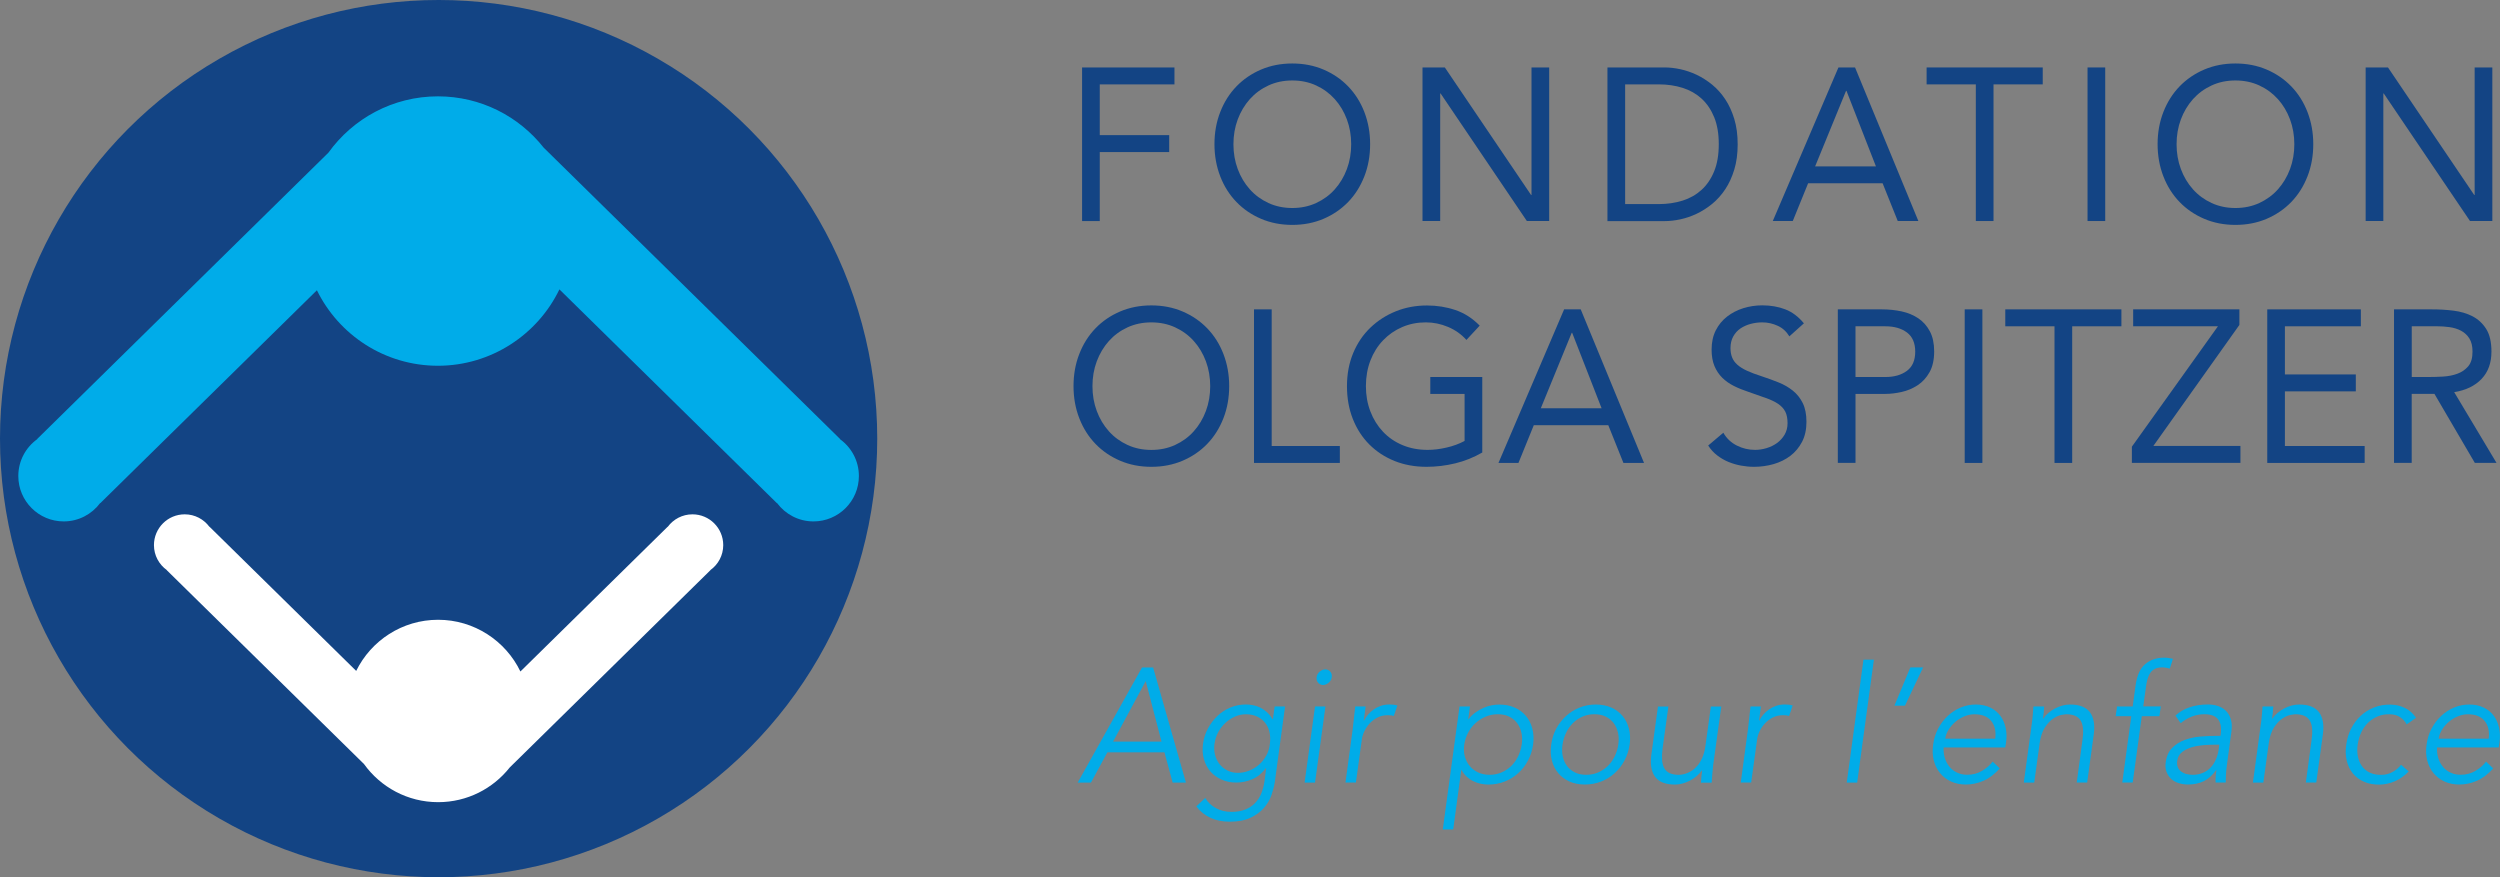 <?xml version="1.0" encoding="UTF-8"?>
<svg id="Calque_2" data-name="Calque 2" xmlns="http://www.w3.org/2000/svg" viewBox="0 0 599.38 210.32">
  <rect x="0" y="0" width="599.38" height="210.32" fill="#808080" stroke="none"/>
  <defs>
    <style>
      .cls-1 {
        fill: #00ace9;
      }

      .cls-2 {
        fill: #fff;
      }

      .cls-3 {
        fill: #134484;
      }
    </style>
  </defs>
  <g id="Calque_3" data-name="Calque 3">
    <g>
      <circle class="cls-3" cx="105.16" cy="105.16" r="105.16"/>
      <path class="cls-2" d="M170.32,136.67l.02.02-48.12,47.3c-4.01,5.07-10.2,8.33-17.17,8.33-7.33,0-13.81-3.61-17.78-9.14l-47.29-46.48.02-.02c-1.87-1.34-3.09-3.52-3.09-5.99,0-4.07,3.3-7.38,7.38-7.38,2.43,0,4.57,1.18,5.92,2.99l.02-.02,35.17,34.57c3.56-7.26,11.02-12.26,19.65-12.26s16.19,5.06,19.72,12.4l35.31-34.71.02.02c1.34-1.81,3.49-2.99,5.92-2.99,4.07,0,7.38,3.3,7.38,7.38,0,2.47-1.22,4.66-3.09,5.99Z"/>
      <g>
        <path class="cls-3" d="M259.44,16.17h22.14v4.06h-17.91v12.17h16.65v4.06h-16.65v16.54h-4.24V16.17Z"/>
        <path class="cls-3" d="M309.83,53.92c-2.72,0-5.22-.49-7.49-1.46s-4.24-2.31-5.9-4.03c-1.66-1.72-2.96-3.76-3.88-6.14-.92-2.37-1.39-4.95-1.39-7.72s.46-5.35,1.39-7.72c.92-2.37,2.22-4.42,3.88-6.14,1.67-1.72,3.63-3.06,5.9-4.03,2.27-.97,4.77-1.46,7.49-1.46s5.22.49,7.49,1.46c2.27.97,4.24,2.31,5.9,4.03,1.66,1.72,2.96,3.76,3.88,6.14.92,2.38,1.39,4.95,1.39,7.72s-.46,5.35-1.39,7.72c-.93,2.38-2.22,4.42-3.88,6.14-1.67,1.72-3.63,3.06-5.9,4.03-2.27.97-4.77,1.46-7.49,1.46ZM309.83,49.87c2.08,0,3.99-.4,5.73-1.2,1.73-.8,3.22-1.89,4.46-3.28,1.24-1.39,2.21-3.01,2.9-4.86.69-1.85,1.03-3.84,1.03-5.95s-.34-4.1-1.03-5.95c-.69-1.85-1.66-3.48-2.9-4.86-1.25-1.39-2.73-2.48-4.46-3.28-1.73-.8-3.64-1.2-5.73-1.2s-3.99.4-5.72,1.2c-1.73.8-3.22,1.89-4.46,3.28-1.24,1.39-2.21,3.01-2.9,4.86-.69,1.85-1.03,3.84-1.03,5.95s.34,4.1,1.03,5.95c.69,1.85,1.66,3.48,2.9,4.86,1.24,1.39,2.73,2.48,4.46,3.28,1.73.8,3.64,1.2,5.72,1.2Z"/>
        <path class="cls-3" d="M341.05,16.17h5.35l20.68,30.58h.1v-30.58h4.24v36.82h-5.35l-20.68-30.58h-.1v30.58h-4.24V16.17Z"/>
        <path class="cls-3" d="M385.39,16.17h13.72c1.18,0,2.42.14,3.73.42,1.31.28,2.61.72,3.91,1.33,1.29.61,2.54,1.4,3.73,2.37,1.19.97,2.24,2.14,3.15,3.51.91,1.37,1.63,2.95,2.17,4.73.54,1.79.81,3.8.81,6.06s-.27,4.27-.81,6.06c-.54,1.79-1.26,3.36-2.17,4.73-.91,1.37-1.96,2.54-3.15,3.51-1.19.97-2.44,1.76-3.73,2.37-1.29.61-2.6,1.05-3.91,1.33-1.31.28-2.56.42-3.73.42h-13.72V16.17ZM389.63,48.93h8.07c2.05,0,3.95-.28,5.7-.83,1.75-.55,3.26-1.41,4.54-2.57,1.28-1.16,2.29-2.64,3.03-4.45.74-1.8,1.11-3.97,1.11-6.5s-.37-4.7-1.11-6.5c-.74-1.8-1.75-3.28-3.03-4.45-1.28-1.16-2.79-2.02-4.54-2.57-1.75-.55-3.65-.83-5.7-.83h-8.07v28.7Z"/>
        <path class="cls-3" d="M440.77,16.17h3.98l15.18,36.82h-4.94l-3.63-9.05h-17.86l-3.68,9.05h-4.79l15.74-36.82ZM442.69,21.79h-.1l-7.41,18.1h14.58l-7.06-18.1Z"/>
        <path class="cls-3" d="M489.75,20.23h-11.8v32.76h-4.24V20.23h-11.8v-4.06h27.84v4.06Z"/>
        <path class="cls-3" d="M500.49,16.17h4.24v36.82h-4.24V16.17Z"/>
        <path class="cls-3" d="M535.95,53.92c-2.72,0-5.22-.49-7.49-1.46s-4.24-2.31-5.9-4.03c-1.66-1.72-2.96-3.76-3.88-6.14-.92-2.37-1.39-4.95-1.39-7.72s.46-5.35,1.39-7.72c.92-2.37,2.22-4.42,3.88-6.14,1.67-1.72,3.63-3.06,5.9-4.03,2.27-.97,4.77-1.46,7.49-1.46s5.22.49,7.49,1.46c2.27.97,4.24,2.31,5.9,4.03,1.66,1.72,2.96,3.76,3.88,6.14.92,2.38,1.39,4.95,1.39,7.72s-.46,5.35-1.39,7.72c-.93,2.38-2.22,4.42-3.88,6.14-1.67,1.72-3.63,3.06-5.9,4.03-2.27.97-4.77,1.46-7.49,1.46ZM535.95,49.87c2.08,0,3.99-.4,5.73-1.2,1.73-.8,3.22-1.89,4.46-3.28,1.24-1.39,2.21-3.01,2.9-4.86.69-1.85,1.03-3.84,1.03-5.95s-.34-4.1-1.03-5.95c-.69-1.85-1.66-3.48-2.9-4.86-1.25-1.39-2.73-2.48-4.46-3.28-1.73-.8-3.64-1.2-5.73-1.2s-3.99.4-5.72,1.2c-1.73.8-3.22,1.89-4.46,3.28-1.24,1.39-2.21,3.01-2.9,4.86-.69,1.85-1.03,3.84-1.03,5.95s.34,4.1,1.03,5.95c.69,1.85,1.66,3.48,2.9,4.86,1.24,1.39,2.73,2.48,4.46,3.28,1.73.8,3.64,1.2,5.72,1.2Z"/>
        <path class="cls-3" d="M567.17,16.17h5.35l20.68,30.58h.1v-30.58h4.24v36.82h-5.35l-20.68-30.58h-.1v30.58h-4.24V16.17Z"/>
        <path class="cls-3" d="M276.04,111.92c-2.72,0-5.22-.49-7.49-1.46-2.27-.97-4.24-2.31-5.9-4.03-1.66-1.72-2.96-3.76-3.88-6.14-.93-2.37-1.39-4.95-1.39-7.72s.46-5.35,1.39-7.72c.92-2.37,2.22-4.42,3.88-6.14,1.66-1.72,3.63-3.06,5.9-4.03,2.27-.97,4.77-1.46,7.49-1.46s5.22.49,7.49,1.46c2.27.97,4.24,2.31,5.9,4.03,1.66,1.72,2.96,3.76,3.88,6.14.92,2.38,1.39,4.95,1.39,7.72s-.46,5.35-1.39,7.72c-.93,2.38-2.22,4.42-3.88,6.14-1.66,1.72-3.63,3.06-5.9,4.03-2.27.97-4.77,1.46-7.49,1.46ZM276.04,107.87c2.08,0,3.99-.4,5.72-1.2,1.73-.8,3.22-1.89,4.46-3.28,1.24-1.39,2.21-3.01,2.9-4.86.69-1.85,1.03-3.84,1.03-5.95s-.35-4.1-1.03-5.95c-.69-1.85-1.66-3.48-2.9-4.86-1.24-1.39-2.73-2.48-4.46-3.28-1.73-.8-3.64-1.2-5.72-1.2s-3.99.4-5.73,1.2c-1.73.8-3.22,1.89-4.46,3.28-1.24,1.39-2.21,3.01-2.9,4.86-.69,1.85-1.03,3.84-1.03,5.95s.34,4.1,1.03,5.95c.69,1.85,1.66,3.48,2.9,4.86,1.24,1.39,2.73,2.48,4.46,3.28,1.73.8,3.64,1.2,5.73,1.2Z"/>
        <path class="cls-3" d="M300.65,74.17h4.24v32.76h16.34v4.06h-20.58v-36.82Z"/>
        <path class="cls-3" d="M355.38,108.49c-2.05,1.18-4.21,2.05-6.48,2.6-2.27.55-4.57.83-6.89.83-2.79,0-5.35-.47-7.67-1.4-2.32-.94-4.33-2.25-6.03-3.95s-3.02-3.74-3.96-6.11c-.94-2.37-1.41-5-1.41-7.88s.5-5.55,1.49-7.93c.99-2.37,2.36-4.4,4.11-6.08,1.75-1.68,3.78-2.99,6.1-3.93,2.32-.94,4.82-1.4,7.51-1.4,2.35,0,4.62.36,6.78,1.09s4.11,1.98,5.83,3.74l-3.18,3.43c-1.21-1.35-2.68-2.39-4.41-3.12-1.73-.73-3.51-1.09-5.32-1.09-2.05,0-3.95.38-5.7,1.14-1.75.76-3.27,1.82-4.56,3.17-1.29,1.35-2.3,2.96-3.03,4.84-.72,1.87-1.08,3.92-1.08,6.14s.36,4.21,1.08,6.08c.72,1.87,1.73,3.49,3.03,4.86,1.29,1.37,2.85,2.44,4.67,3.2,1.82.76,3.82,1.14,6,1.14,1.45,0,2.96-.18,4.54-.55,1.58-.36,3.03-.89,4.34-1.59v-11.28h-8.22v-4.06h12.46v18.1Z"/>
        <path class="cls-3" d="M375,74.17h3.98l15.18,36.82h-4.94l-3.63-9.05h-17.86l-3.68,9.05h-4.79l15.74-36.82ZM376.92,79.79h-.1l-7.41,18.1h14.58l-7.06-18.1Z"/>
        <path class="cls-3" d="M429.02,80.67c-.71-1.18-1.65-2.04-2.83-2.57-1.18-.54-2.4-.81-3.68-.81-.94,0-1.87.12-2.77.36-.91.24-1.72.61-2.45,1.09-.72.49-1.3,1.13-1.74,1.92-.44.8-.66,1.73-.66,2.81,0,.83.13,1.57.38,2.21.25.64.66,1.22,1.24,1.74.57.52,1.34,1.01,2.32,1.46.98.45,2.17.9,3.58,1.35,1.38.45,2.71.94,4.01,1.46,1.29.52,2.44,1.18,3.43,1.98.99.8,1.78,1.79,2.37,2.99.59,1.2.88,2.7.88,4.5s-.35,3.43-1.06,4.78c-.71,1.35-1.64,2.47-2.8,3.35s-2.5,1.54-4.01,1.98c-1.51.43-3.08.65-4.69.65-1.04,0-2.09-.1-3.13-.29-1.04-.19-2.04-.49-3-.88s-1.86-.92-2.7-1.56c-.84-.64-1.56-1.43-2.17-2.37l3.63-3.07c.77,1.35,1.85,2.37,3.23,3.07s2.84,1.04,4.39,1.04c.91,0,1.82-.14,2.75-.42.92-.28,1.76-.68,2.5-1.22s1.34-1.2,1.82-2c.47-.8.71-1.72.71-2.76,0-1.14-.19-2.07-.55-2.78-.37-.71-.94-1.33-1.71-1.85-.77-.52-1.75-.99-2.93-1.4-1.18-.42-2.56-.9-4.14-1.46-1.28-.42-2.46-.89-3.53-1.43-1.08-.54-2.01-1.2-2.8-1.98-.79-.78-1.41-1.72-1.87-2.81-.45-1.09-.68-2.4-.68-3.93,0-1.77.34-3.31,1.01-4.63.67-1.32,1.58-2.42,2.72-3.3,1.14-.88,2.44-1.55,3.88-2,1.45-.45,2.96-.68,4.54-.68,2.02,0,3.86.32,5.52.96,1.66.64,3.15,1.76,4.46,3.35l-3.48,3.12Z"/>
        <path class="cls-3" d="M440.62,74.17h10.59c1.65,0,3.22.17,4.72.49,1.5.33,2.83.88,3.99,1.66,1.16.78,2.08,1.82,2.77,3.12.69,1.3,1.03,2.9,1.03,4.81,0,2.01-.37,3.67-1.11,4.99-.74,1.32-1.69,2.36-2.85,3.12-1.16.76-2.43,1.3-3.81,1.61s-2.69.47-3.93.47h-7.16v16.54h-4.24v-36.82ZM444.86,90.39h7.16c2.12,0,3.84-.49,5.17-1.48,1.33-.99,1.99-2.52,1.99-4.6s-.67-3.61-1.99-4.6c-1.33-.99-3.05-1.48-5.17-1.48h-7.16v12.17Z"/>
        <path class="cls-3" d="M471.04,74.17h4.24v36.82h-4.24v-36.82Z"/>
        <path class="cls-3" d="M508.61,78.23h-11.8v32.76h-4.24v-32.76h-11.8v-4.06h27.84v4.06Z"/>
        <path class="cls-3" d="M511.13,107.08l20.63-28.86h-20.33v-4.06h25.47v3.74l-20.63,29.02h20.88v4.06h-26.03v-3.9Z"/>
        <path class="cls-3" d="M543.57,74.17h22.45v4.06h-18.21v11.54h17v4.06h-17v13.1h19.12v4.06h-23.35v-36.82Z"/>
        <path class="cls-3" d="M573.98,74.17h9.13c1.71,0,3.42.1,5.12.31,1.7.21,3.22.66,4.56,1.35,1.34.69,2.44,1.71,3.28,3.04.84,1.33,1.26,3.15,1.26,5.43,0,2.7-.79,4.89-2.37,6.55-1.58,1.66-3.77,2.72-6.56,3.17l10.14,16.95h-5.2l-9.68-16.54h-5.45v16.54h-4.24v-36.82ZM578.22,90.39h3.78c1.18,0,2.4-.03,3.66-.1,1.26-.07,2.42-.29,3.48-.68,1.06-.38,1.93-.98,2.62-1.79.69-.81,1.03-1.98,1.03-3.51,0-1.32-.25-2.37-.76-3.17-.5-.8-1.17-1.41-1.99-1.85-.82-.43-1.75-.72-2.77-.86-1.03-.14-2.06-.21-3.1-.21h-5.95v12.17Z"/>
      </g>
      <g>
        <path class="cls-1" d="M261.56,187.63h-3.18l15.43-27.61h2.65l7.87,27.61h-3.18l-1.97-7.25h-13.69l-3.93,7.25ZM266.86,177.8h11.61l-3.78-14.51-7.83,14.51Z"/>
        <path class="cls-1" d="M288.95,191.29c.58,1.01,1.42,1.83,2.52,2.44,1.1.61,2.36.92,3.8.92,1.26,0,2.36-.19,3.29-.57.93-.38,1.71-.89,2.34-1.54.63-.65,1.12-1.41,1.48-2.28.35-.87.61-1.8.76-2.79l.42-3.28h-.08c-.96,1.25-2.05,2.13-3.29,2.65-1.23.52-2.5.78-3.78.78s-2.46-.23-3.52-.7c-1.06-.47-1.95-1.11-2.67-1.93-.72-.82-1.24-1.8-1.57-2.94-.33-1.14-.4-2.38-.23-3.71.18-1.33.57-2.56,1.19-3.71.62-1.14,1.38-2.14,2.29-3,.91-.86,1.94-1.53,3.1-2.01,1.16-.48,2.4-.72,3.71-.72.53,0,1.08.05,1.66.16.58.1,1.15.29,1.7.55s1.09.62,1.61,1.07.99,1.03,1.42,1.74h.08l.42-3.04h2.5l-2.46,18.1c-.15.99-.42,2.04-.81,3.16-.39,1.12-1,2.15-1.82,3.08-.82.94-1.89,1.72-3.21,2.34s-2.98.94-4.97.94c-3.46,0-6.13-1.22-8.02-3.67l2.16-2.03ZM291.18,178.27c-.13.96-.08,1.87.13,2.71.21.84.57,1.59,1.08,2.22.5.64,1.13,1.14,1.87,1.52s1.58.57,2.52.57,1.8-.17,2.67-.51c.87-.34,1.66-.81,2.36-1.42.71-.61,1.3-1.35,1.78-2.2.48-.86.77-1.82.87-2.89.13-.96.09-1.87-.09-2.71-.19-.84-.53-1.59-1.02-2.22-.49-.64-1.13-1.14-1.91-1.52-.78-.38-1.69-.57-2.72-.57-.93,0-1.82.19-2.67.57s-1.61.88-2.29,1.52c-.68.64-1.25,1.38-1.7,2.22-.45.84-.74,1.75-.87,2.71Z"/>
        <path class="cls-1" d="M315.28,187.63h-2.5l2.5-18.25h2.5l-2.5,18.25ZM319.29,162.35c-.08.55-.33,1-.76,1.35-.43.35-.87.53-1.32.53s-.85-.17-1.17-.53c-.33-.35-.45-.8-.38-1.35.08-.55.33-.99.76-1.34.43-.35.87-.53,1.32-.53s.84.17,1.17.53c.33.35.45.8.38,1.34Z"/>
        <path class="cls-1" d="M324.28,175.07c.1-.81.19-1.62.28-2.46.09-.83.21-1.91.36-3.24h2.5l-.46,3.39h.08c.25-.49.56-.97.94-1.42s.82-.86,1.34-1.23c.51-.36,1.09-.66,1.73-.88.64-.22,1.35-.33,2.13-.33.7,0,1.32.08,1.85.23l-.87,2.54c-.3-.13-.77-.2-1.4-.2-.96,0-1.8.19-2.53.57s-1.36.86-1.89,1.44c-.53.58-.95,1.22-1.26,1.89-.31.68-.51,1.33-.58,1.95l-1.42,10.3h-2.5l1.7-12.56Z"/>
        <path class="cls-1" d="M349.93,169.38h2.5l-.42,3.04h.08c.48-.62,1.03-1.16,1.65-1.6s1.25-.81,1.89-1.09c.64-.29,1.29-.49,1.95-.62.66-.13,1.27-.19,1.85-.19,1.39,0,2.62.24,3.71.72,1.08.48,1.99,1.15,2.71,2.01.72.86,1.23,1.87,1.53,3.04s.37,2.44.19,3.82c-.2,1.38-.61,2.65-1.23,3.82-.62,1.17-1.4,2.18-2.35,3.04-.95.86-2.03,1.53-3.25,2.01-1.22.48-2.53.72-3.92.72-.58,0-1.18-.07-1.8-.19-.62-.13-1.22-.34-1.8-.62s-1.11-.65-1.59-1.09c-.48-.44-.88-.97-1.21-1.6h-.08l-1.93,14.27h-2.5l4.01-29.48ZM364.84,178.5c.15-1.01.12-1.96-.08-2.85-.2-.88-.55-1.65-1.04-2.3-.49-.65-1.12-1.16-1.89-1.54-.77-.38-1.67-.57-2.71-.57s-2,.19-2.91.57c-.91.38-1.72.89-2.44,1.54-.72.65-1.31,1.42-1.78,2.3s-.78,1.83-.93,2.85-.11,1.96.13,2.85c.24.88.63,1.65,1.17,2.3.54.65,1.22,1.16,2.02,1.54.81.38,1.73.57,2.76.57s1.99-.19,2.86-.57c.87-.38,1.64-.89,2.31-1.54.67-.65,1.22-1.42,1.65-2.3.43-.88.72-1.83.87-2.85Z"/>
        <path class="cls-1" d="M390.71,178.5c-.2,1.38-.61,2.65-1.23,3.82-.62,1.17-1.4,2.18-2.35,3.04-.95.86-2.03,1.53-3.25,2.01-1.22.48-2.53.72-3.92.72s-2.59-.24-3.67-.72c-1.08-.48-1.99-1.15-2.7-2.01-.72-.86-1.23-1.87-1.53-3.04s-.35-2.44-.15-3.82c.18-1.38.58-2.65,1.21-3.82.63-1.17,1.42-2.18,2.37-3.04.95-.86,2.02-1.53,3.23-2.01,1.21-.48,2.5-.72,3.86-.72s2.62.24,3.71.72c1.08.48,1.99,1.15,2.71,2.01.72.86,1.23,1.87,1.53,3.04s.37,2.44.19,3.82ZM387.99,178.5c.15-1.01.13-1.96-.08-2.85-.2-.88-.55-1.65-1.04-2.3-.49-.65-1.12-1.16-1.89-1.54-.77-.38-1.67-.57-2.71-.57s-1.99.19-2.86.57-1.63.89-2.29,1.54c-.66.65-1.2,1.42-1.63,2.3-.43.88-.72,1.83-.87,2.85s-.13,1.96.06,2.85c.19.88.53,1.65,1.02,2.3.49.65,1.12,1.16,1.89,1.54.77.38,1.67.57,2.71.57s1.99-.19,2.86-.57,1.64-.89,2.31-1.54c.67-.65,1.22-1.42,1.65-2.3.43-.88.72-1.83.87-2.85Z"/>
        <path class="cls-1" d="M407.81,187.63c.02-.49.06-.98.11-1.46.05-.48.11-.97.19-1.46h-.08c-.35.49-.78.95-1.27,1.37-.49.42-1.02.77-1.59,1.07-.57.3-1.16.53-1.78.7-.62.17-1.22.25-1.8.25-2.27,0-3.86-.62-4.77-1.85-.91-1.23-1.21-3-.91-5.28l1.59-11.58h2.5l-1.4,10.1c-.13,1.01-.16,1.91-.11,2.69.05.78.22,1.44.51,1.97s.72.94,1.3,1.21c.58.27,1.34.41,2.27.41.08,0,.27-.02.59-.06s.68-.13,1.1-.27c.42-.14.86-.36,1.34-.66.48-.3.94-.71,1.38-1.23.44-.52.83-1.17,1.17-1.95.34-.78.59-1.73.74-2.85l1.29-9.36h2.5l-1.97,14.24c-.05.49-.11,1.12-.17,1.87-.06.75-.12,1.47-.17,2.14h-2.57Z"/>
        <path class="cls-1" d="M419.05,175.07c.1-.81.19-1.62.28-2.46.09-.83.21-1.91.36-3.24h2.5l-.46,3.39h.08c.25-.49.56-.97.94-1.42s.82-.86,1.34-1.23c.51-.36,1.09-.66,1.73-.88.64-.22,1.35-.33,2.13-.33.7,0,1.32.08,1.85.23l-.87,2.54c-.3-.13-.77-.2-1.4-.2-.96,0-1.8.19-2.53.57s-1.36.86-1.89,1.44c-.53.58-.95,1.22-1.26,1.89-.31.68-.51,1.33-.58,1.95l-1.42,10.3h-2.5l1.7-12.56Z"/>
        <path class="cls-1" d="M445.26,187.63h-2.5l4.01-29.48h2.5l-4.01,29.48Z"/>
        <path class="cls-1" d="M456.72,169.18h-2.53l3.82-9.17h3.06l-4.35,9.17Z"/>
        <path class="cls-1" d="M465.99,179.2c-.05.91.05,1.77.3,2.57s.63,1.5,1.12,2.09,1.1,1.05,1.82,1.38c.72.34,1.52.51,2.41.51,1.34,0,2.54-.32,3.6-.96s1.9-1.37,2.5-2.2l1.71,1.64c-1.24,1.38-2.53,2.37-3.9,2.96-1.36.6-2.77.9-4.24.9-1.31,0-2.49-.24-3.54-.72-1.05-.48-1.92-1.15-2.63-2.01-.71-.86-1.21-1.87-1.51-3.04s-.35-2.44-.15-3.82c.18-1.38.57-2.65,1.19-3.82s1.39-2.18,2.31-3.04c.92-.86,1.95-1.53,3.1-2.01,1.15-.48,2.35-.72,3.61-.72,1.34,0,2.5.25,3.5.74s1.8,1.15,2.4,1.97c.61.82,1.03,1.78,1.27,2.89.24,1.1.27,2.28.09,3.53l-.19,1.17h-14.79ZM478.36,177.1c.23-1.74-.09-3.15-.95-4.23-.86-1.08-2.2-1.62-4.02-1.62-.81,0-1.61.16-2.41.49s-1.52.76-2.16,1.31-1.19,1.17-1.63,1.87-.71,1.43-.82,2.18h11.99Z"/>
        <path class="cls-1" d="M490.09,169.38c-.03.49-.06.98-.11,1.46s-.11.97-.19,1.46h.08c.33-.49.74-.95,1.23-1.37.49-.42,1.02-.77,1.59-1.07.57-.3,1.16-.53,1.78-.7.62-.17,1.22-.25,1.8-.25,2.27,0,3.86.62,4.79,1.85.92,1.24,1.23,3,.93,5.28l-1.59,11.58h-2.5l1.36-10.1c.15-1.01.2-1.91.15-2.69-.05-.78-.22-1.44-.51-1.97-.29-.53-.73-.94-1.31-1.21-.58-.27-1.34-.41-2.27-.41-.13,0-.49.05-1.08.16s-1.24.39-1.95.86-1.38,1.17-2,2.11c-.63.94-1.06,2.24-1.29,3.9l-1.29,9.36h-2.5l1.93-14.24c.08-.49.14-1.12.21-1.87.06-.75.12-1.47.17-2.14h2.57Z"/>
        <path class="cls-1" d="M517.71,171.71h-4.21l-2.18,15.91h-2.5l2.16-15.91h-3.75l.34-2.34h3.75l.68-4.99c.33-2.42,1.1-4.14,2.33-5.17,1.22-1.03,2.73-1.54,4.52-1.54.35,0,.71.03,1.06.08.35.05.71.12,1.06.2l-.75,2.34c-.3-.08-.61-.14-.92-.2-.31-.05-.63-.08-.96-.08-.68,0-1.25.12-1.71.35-.46.23-.83.57-1.11.99-.28.43-.5.93-.66,1.5s-.28,1.18-.36,1.83l-.65,4.68h4.21l-.34,2.34Z"/>
        <path class="cls-1" d="M532.35,176.43l.08-.47c.4-3.15-.9-4.72-3.9-4.72-2.07,0-3.97.71-5.71,2.14l-1.25-1.83c.93-.86,2.05-1.51,3.37-1.97s2.8-.68,4.46-.68c.86,0,1.67.13,2.42.39.76.26,1.39.66,1.91,1.19.52.53.89,1.2,1.13,2.01.24.81.28,1.77.13,2.89l-1.1,8.15c-.1.7-.17,1.44-.21,2.2-.04.77-.06,1.4-.06,1.89h-2.42c-.03-.44-.02-.92.02-1.44.04-.52.09-1.03.17-1.52h-.08c-.88,1.22-1.87,2.1-2.95,2.63-1.08.53-2.35.8-3.78.8-.78,0-1.53-.11-2.23-.33s-1.3-.56-1.8-1.01c-.49-.45-.86-1.01-1.12-1.68s-.32-1.44-.19-2.32c.2-1.48.73-2.65,1.59-3.49.86-.84,1.87-1.48,3.04-1.89s2.4-.68,3.69-.78c1.29-.1,2.46-.16,3.52-.16h1.25ZM530.79,178.54c-.63,0-1.42.03-2.37.1-.95.07-1.88.22-2.79.47-.91.25-1.72.63-2.41,1.15-.7.52-1.11,1.24-1.23,2.15-.08.6-.03,1.11.15,1.54.18.43.45.78.82,1.05.37.27.79.47,1.27.58.48.12.97.18,1.48.18.91,0,1.73-.16,2.45-.47.72-.31,1.34-.73,1.84-1.27.51-.53.92-1.16,1.23-1.87.32-.71.54-1.48.67-2.28l.19-1.33h-1.29Z"/>
        <path class="cls-1" d="M545.02,169.38c-.03.49-.06.98-.11,1.46s-.11.97-.19,1.46h.08c.33-.49.74-.95,1.23-1.37.49-.42,1.02-.77,1.59-1.07.57-.3,1.16-.53,1.78-.7.62-.17,1.22-.25,1.8-.25,2.27,0,3.86.62,4.79,1.85.92,1.24,1.23,3,.93,5.28l-1.59,11.58h-2.5l1.36-10.1c.15-1.01.2-1.91.15-2.69-.05-.78-.22-1.44-.51-1.97-.29-.53-.73-.94-1.31-1.21-.58-.27-1.34-.41-2.27-.41-.13,0-.49.05-1.08.16s-1.24.39-1.95.86-1.38,1.17-2,2.11c-.63.94-1.06,2.24-1.29,3.9l-1.29,9.36h-2.5l1.93-14.24c.08-.49.14-1.12.21-1.87.06-.75.12-1.47.17-2.14h2.57Z"/>
        <path class="cls-1" d="M576.99,173.67c-.33-.68-.85-1.25-1.55-1.72-.71-.47-1.55-.7-2.53-.7-1.03-.03-1.99.14-2.86.51-.87.36-1.64.87-2.31,1.52-.67.65-1.21,1.42-1.63,2.32-.42.9-.7,1.87-.85,2.91s-.13,2.01.06,2.91c.19.9.52,1.67,1,2.32.48.65,1.11,1.16,1.89,1.52.78.36,1.69.53,2.72.51.98,0,1.89-.23,2.72-.7.83-.47,1.5-1.04,2-1.72l1.85,1.6c-1.03,1.07-2.14,1.85-3.33,2.36-1.19.51-2.38.77-3.59.8-1.44.03-2.71-.2-3.8-.68-1.1-.48-1.99-1.15-2.69-2.01-.69-.86-1.18-1.88-1.46-3.06-.28-1.18-.32-2.46-.11-3.84.18-1.38.57-2.66,1.17-3.84.6-1.18,1.37-2.2,2.29-3.06.92-.86,1.99-1.53,3.22-2.01,1.22-.48,2.55-.71,3.99-.68,1.21.03,2.34.29,3.39.8,1.05.51,1.94,1.29,2.67,2.36l-2.27,1.6Z"/>
        <path class="cls-1" d="M584.29,179.2c-.05.91.05,1.77.3,2.57s.63,1.5,1.12,2.09,1.1,1.05,1.82,1.38c.72.34,1.52.51,2.41.51,1.34,0,2.54-.32,3.6-.96s1.9-1.37,2.5-2.2l1.71,1.64c-1.24,1.38-2.53,2.37-3.9,2.96-1.36.6-2.77.9-4.24.9-1.31,0-2.49-.24-3.54-.72-1.05-.48-1.92-1.15-2.63-2.01-.71-.86-1.21-1.87-1.51-3.04s-.35-2.44-.15-3.82c.18-1.38.57-2.65,1.19-3.82s1.39-2.18,2.31-3.04c.92-.86,1.95-1.53,3.1-2.01,1.15-.48,2.35-.72,3.61-.72,1.34,0,2.5.25,3.5.74s1.8,1.15,2.4,1.97c.61.82,1.03,1.78,1.27,2.89.24,1.1.27,2.28.09,3.53l-.19,1.17h-14.79ZM596.66,177.1c.23-1.74-.09-3.15-.95-4.23-.86-1.08-2.2-1.62-4.02-1.62-.81,0-1.61.16-2.41.49s-1.52.76-2.16,1.31-1.19,1.17-1.63,1.87-.71,1.43-.82,2.18h11.99Z"/>
      </g>
      <path class="cls-1" d="M201.37,105.27l.03-.03-71.05-69.84c-5.92-7.49-15.07-12.3-25.35-12.3-10.82,0-20.39,5.33-26.26,13.5L8.92,105.24l.03.03c-2.76,1.98-4.56,5.2-4.56,8.85,0,6.02,4.88,10.89,10.89,10.89,3.58,0,6.75-1.74,8.74-4.41l.03.03,51.93-51.04c5.25,10.72,16.27,18.1,29.02,18.1s23.91-7.48,29.12-18.31l52.14,51.25.03-.03c1.99,2.67,5.15,4.41,8.74,4.41,6.02,0,10.89-4.88,10.89-10.89,0-3.65-1.8-6.87-4.56-8.85Z"/>
    </g>
  </g>
</svg>